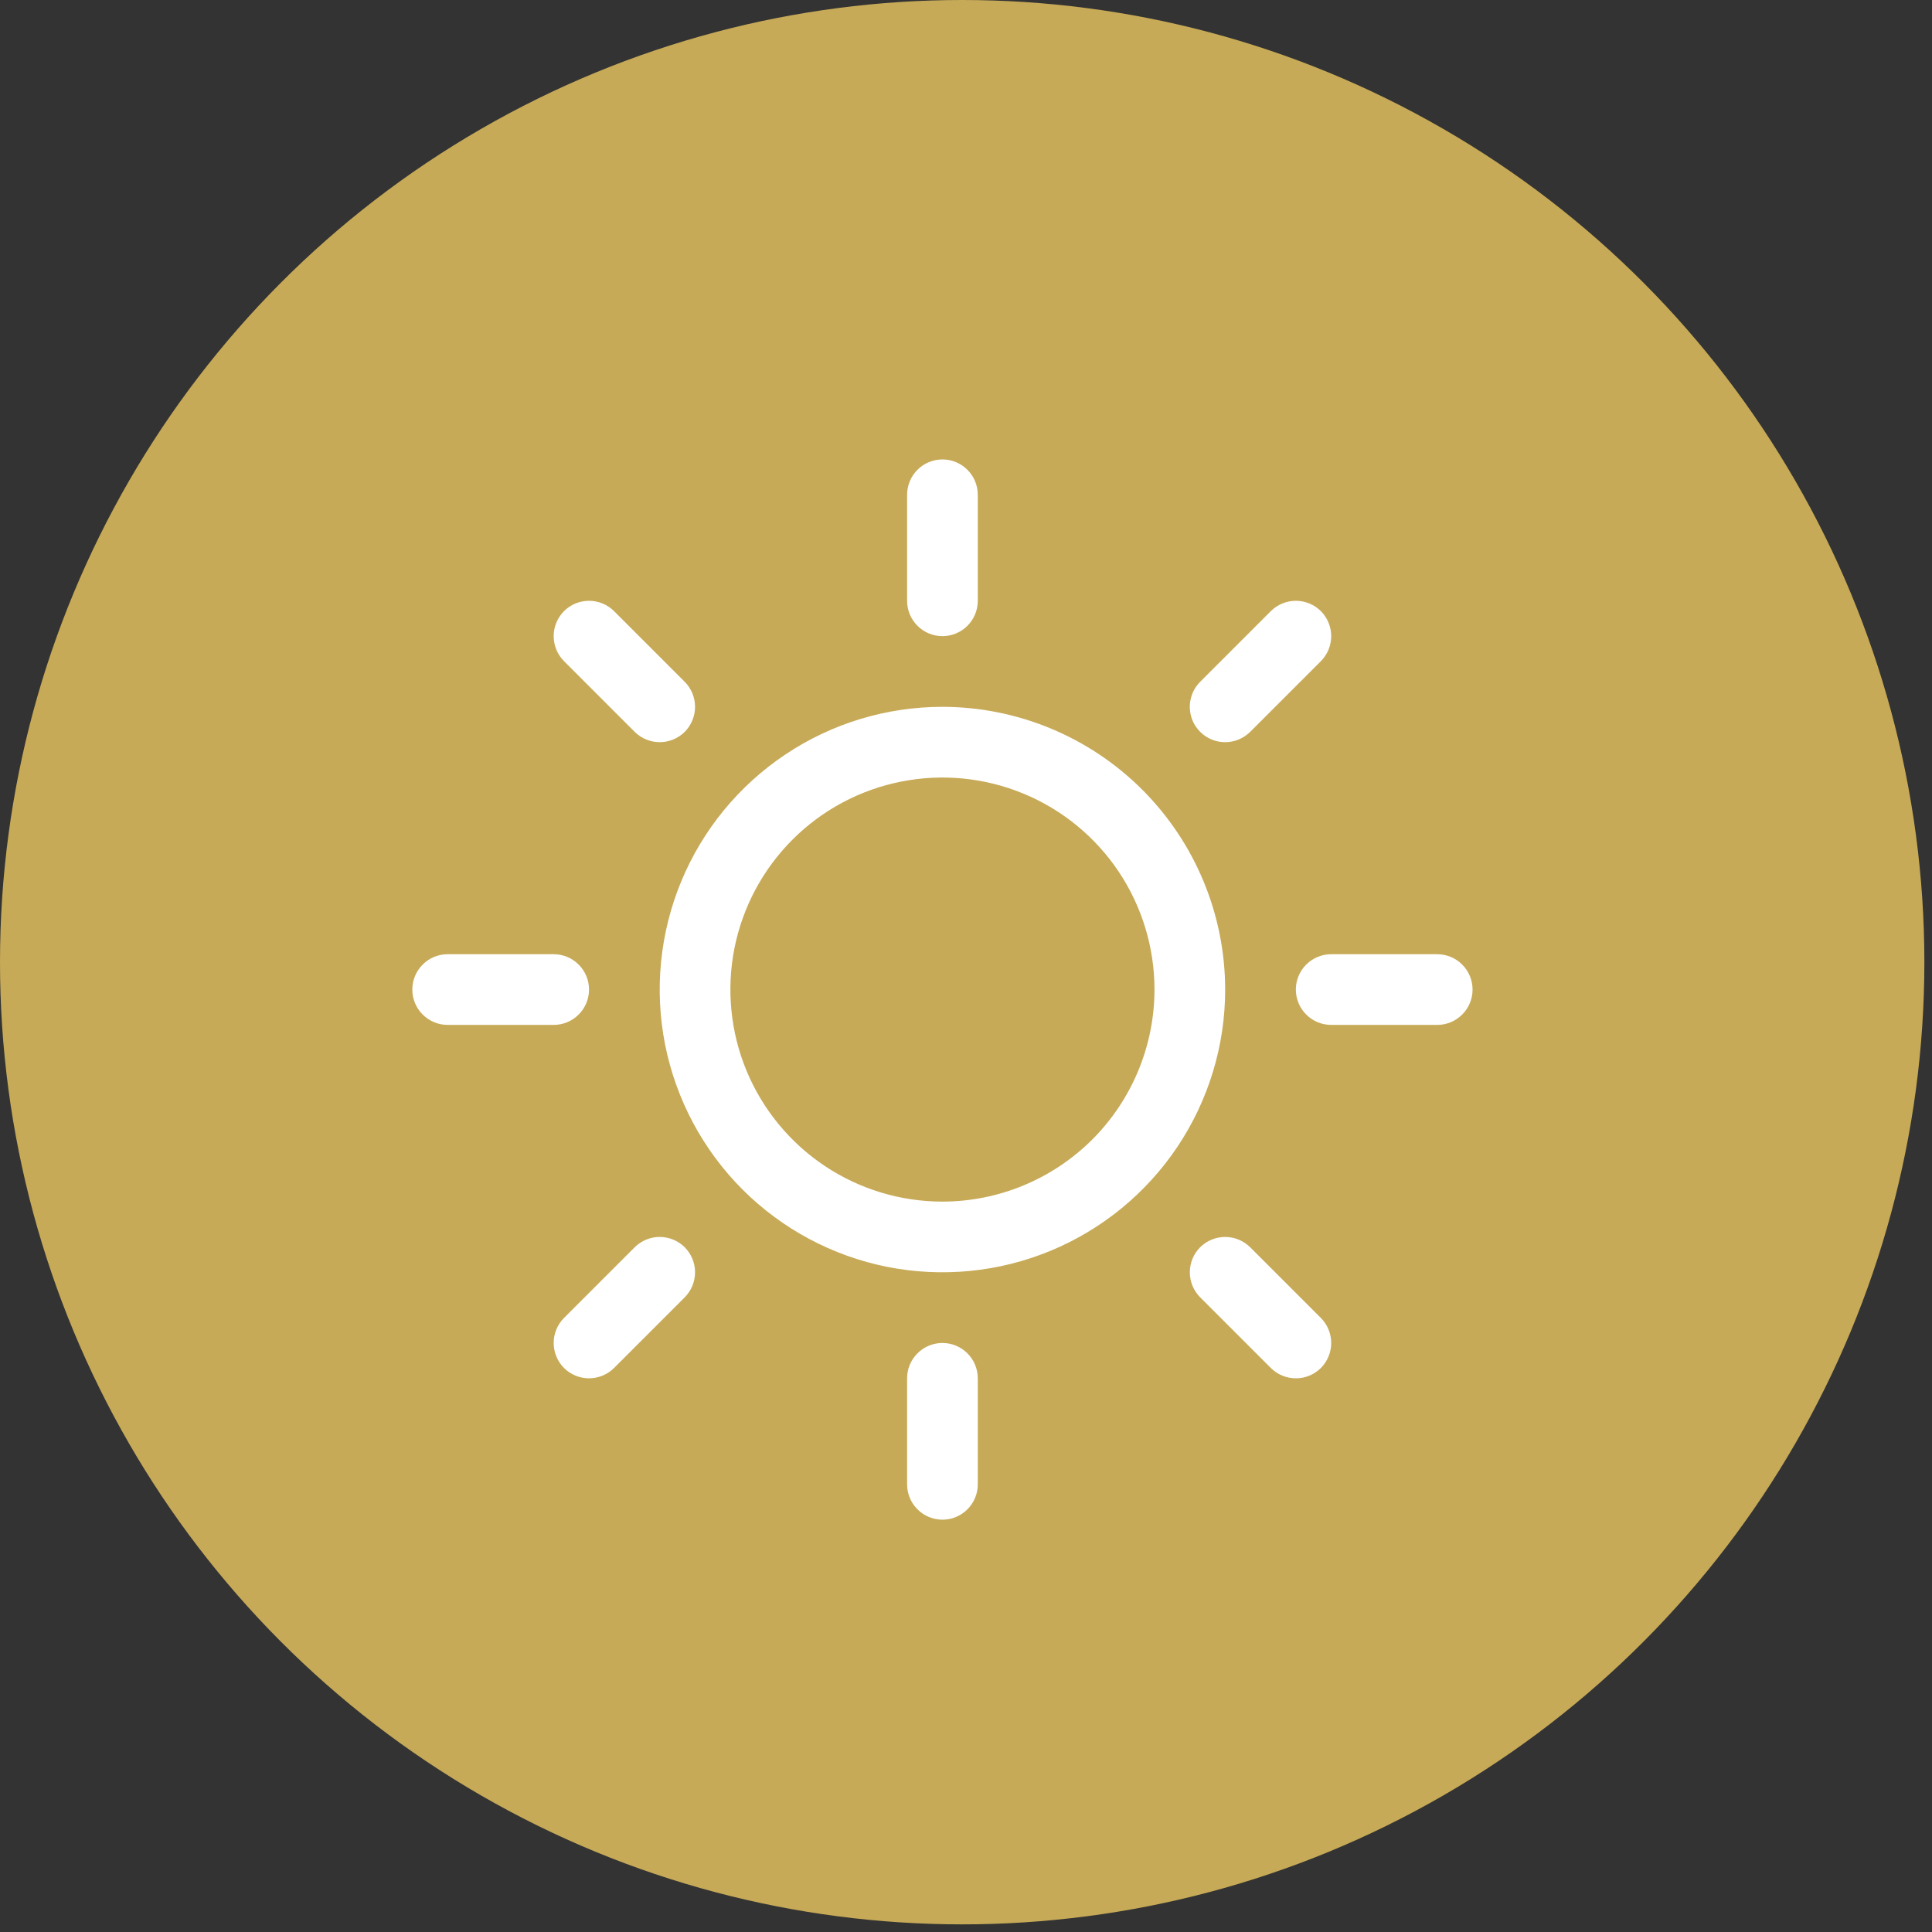 <?xml version="1.0" encoding="utf-8"?>
<svg xmlns="http://www.w3.org/2000/svg" width="41" height="41" viewBox="0 0 41 41" fill="none">
<rect x="0" y="0" width="41" height="41" fill="#333333" stroke="none"/>
<circle cx="20.419" cy="20.419" r="20.419" fill="#C7AA57"/>
<g clip-path="url(#clip0_1543_2288)">
<path d="M19.25 12.75V10.5C19.25 10.301 19.329 10.11 19.47 9.97C19.61 9.829 19.801 9.75 20 9.75C20.199 9.75 20.39 9.829 20.53 9.97C20.671 10.11 20.75 10.301 20.75 10.5V12.75C20.75 12.949 20.671 13.14 20.53 13.28C20.39 13.421 20.199 13.5 20 13.5C19.801 13.5 19.61 13.421 19.47 13.28C19.329 13.14 19.25 12.949 19.25 12.75ZM26 21C26 22.187 25.648 23.347 24.989 24.333C24.329 25.32 23.392 26.089 22.296 26.543C21.2 26.997 19.993 27.116 18.829 26.885C17.666 26.653 16.596 26.082 15.757 25.243C14.918 24.404 14.347 23.334 14.115 22.171C13.884 21.007 14.003 19.8 14.457 18.704C14.911 17.608 15.68 16.671 16.667 16.011C17.653 15.352 18.813 15 20 15C21.591 15.002 23.116 15.634 24.241 16.759C25.366 17.884 25.998 19.409 26 21ZM24.5 21C24.5 20.11 24.236 19.24 23.742 18.5C23.247 17.76 22.544 17.183 21.722 16.843C20.9 16.502 19.995 16.413 19.122 16.587C18.249 16.76 17.447 17.189 16.818 17.818C16.189 18.447 15.76 19.249 15.586 20.122C15.413 20.995 15.502 21.9 15.842 22.722C16.183 23.544 16.76 24.247 17.5 24.742C18.24 25.236 19.11 25.5 20 25.5C21.193 25.499 22.337 25.024 23.181 24.181C24.024 23.337 24.499 22.193 24.5 21ZM13.469 15.531C13.61 15.671 13.801 15.75 14 15.75C14.199 15.75 14.39 15.671 14.531 15.531C14.671 15.39 14.75 15.199 14.75 15C14.75 14.801 14.671 14.61 14.531 14.469L13.031 12.969C12.89 12.829 12.699 12.75 12.5 12.75C12.301 12.75 12.11 12.829 11.969 12.969C11.829 13.11 11.75 13.301 11.75 13.5C11.75 13.699 11.829 13.89 11.969 14.031L13.469 15.531ZM13.469 26.469L11.969 27.969C11.829 28.11 11.75 28.301 11.75 28.5C11.75 28.699 11.829 28.89 11.969 29.031C12.11 29.171 12.301 29.25 12.5 29.25C12.699 29.25 12.89 29.171 13.031 29.031L14.531 27.531C14.6 27.461 14.656 27.378 14.693 27.287C14.731 27.196 14.75 27.099 14.75 27C14.75 26.901 14.731 26.804 14.693 26.713C14.656 26.622 14.6 26.539 14.531 26.469C14.461 26.4 14.378 26.344 14.287 26.307C14.196 26.269 14.098 26.25 14 26.25C13.902 26.25 13.804 26.269 13.713 26.307C13.622 26.344 13.539 26.4 13.469 26.469ZM26 15.75C26.099 15.75 26.196 15.731 26.287 15.693C26.378 15.655 26.461 15.6 26.531 15.531L28.031 14.031C28.171 13.89 28.25 13.699 28.25 13.5C28.25 13.301 28.171 13.11 28.031 12.969C27.89 12.829 27.699 12.75 27.5 12.75C27.301 12.75 27.11 12.829 26.969 12.969L25.469 14.469C25.364 14.574 25.293 14.708 25.264 14.854C25.235 14.999 25.25 15.15 25.306 15.287C25.363 15.424 25.46 15.541 25.583 15.624C25.706 15.706 25.852 15.75 26 15.75ZM26.531 26.469C26.39 26.329 26.199 26.25 26 26.25C25.801 26.25 25.61 26.329 25.469 26.469C25.329 26.61 25.25 26.801 25.25 27C25.25 27.199 25.329 27.39 25.469 27.531L26.969 29.031C27.039 29.1 27.122 29.156 27.213 29.193C27.304 29.231 27.401 29.25 27.5 29.25C27.599 29.25 27.696 29.231 27.787 29.193C27.878 29.156 27.961 29.1 28.031 29.031C28.1 28.961 28.156 28.878 28.193 28.787C28.231 28.696 28.25 28.599 28.25 28.5C28.25 28.401 28.231 28.304 28.193 28.213C28.156 28.122 28.1 28.039 28.031 27.969L26.531 26.469ZM12.5 21C12.5 20.801 12.421 20.61 12.28 20.47C12.14 20.329 11.949 20.25 11.75 20.25H9.5C9.301 20.25 9.11 20.329 8.97 20.47C8.829 20.61 8.75 20.801 8.75 21C8.75 21.199 8.829 21.39 8.97 21.53C9.11 21.671 9.301 21.75 9.5 21.75H11.75C11.949 21.75 12.14 21.671 12.28 21.53C12.421 21.39 12.5 21.199 12.5 21ZM20 28.5C19.801 28.5 19.61 28.579 19.47 28.72C19.329 28.86 19.25 29.051 19.25 29.25V31.5C19.25 31.699 19.329 31.89 19.47 32.03C19.61 32.171 19.801 32.25 20 32.25C20.199 32.25 20.39 32.171 20.53 32.03C20.671 31.89 20.75 31.699 20.75 31.5V29.25C20.75 29.051 20.671 28.86 20.53 28.72C20.39 28.579 20.199 28.5 20 28.5ZM30.5 20.25H28.25C28.051 20.25 27.86 20.329 27.72 20.47C27.579 20.61 27.5 20.801 27.5 21C27.5 21.199 27.579 21.39 27.72 21.53C27.86 21.671 28.051 21.75 28.25 21.75H30.5C30.699 21.75 30.89 21.671 31.03 21.53C31.171 21.39 31.25 21.199 31.25 21C31.25 20.801 31.171 20.61 31.03 20.47C30.89 20.329 30.699 20.25 30.5 20.25Z" fill="white"/>
</g>
<defs>
<clipPath id="clip0_1543_2288">
<rect width="24" height="24" fill="white" transform="translate(8 9)"/>
</clipPath>
</defs>
</svg>